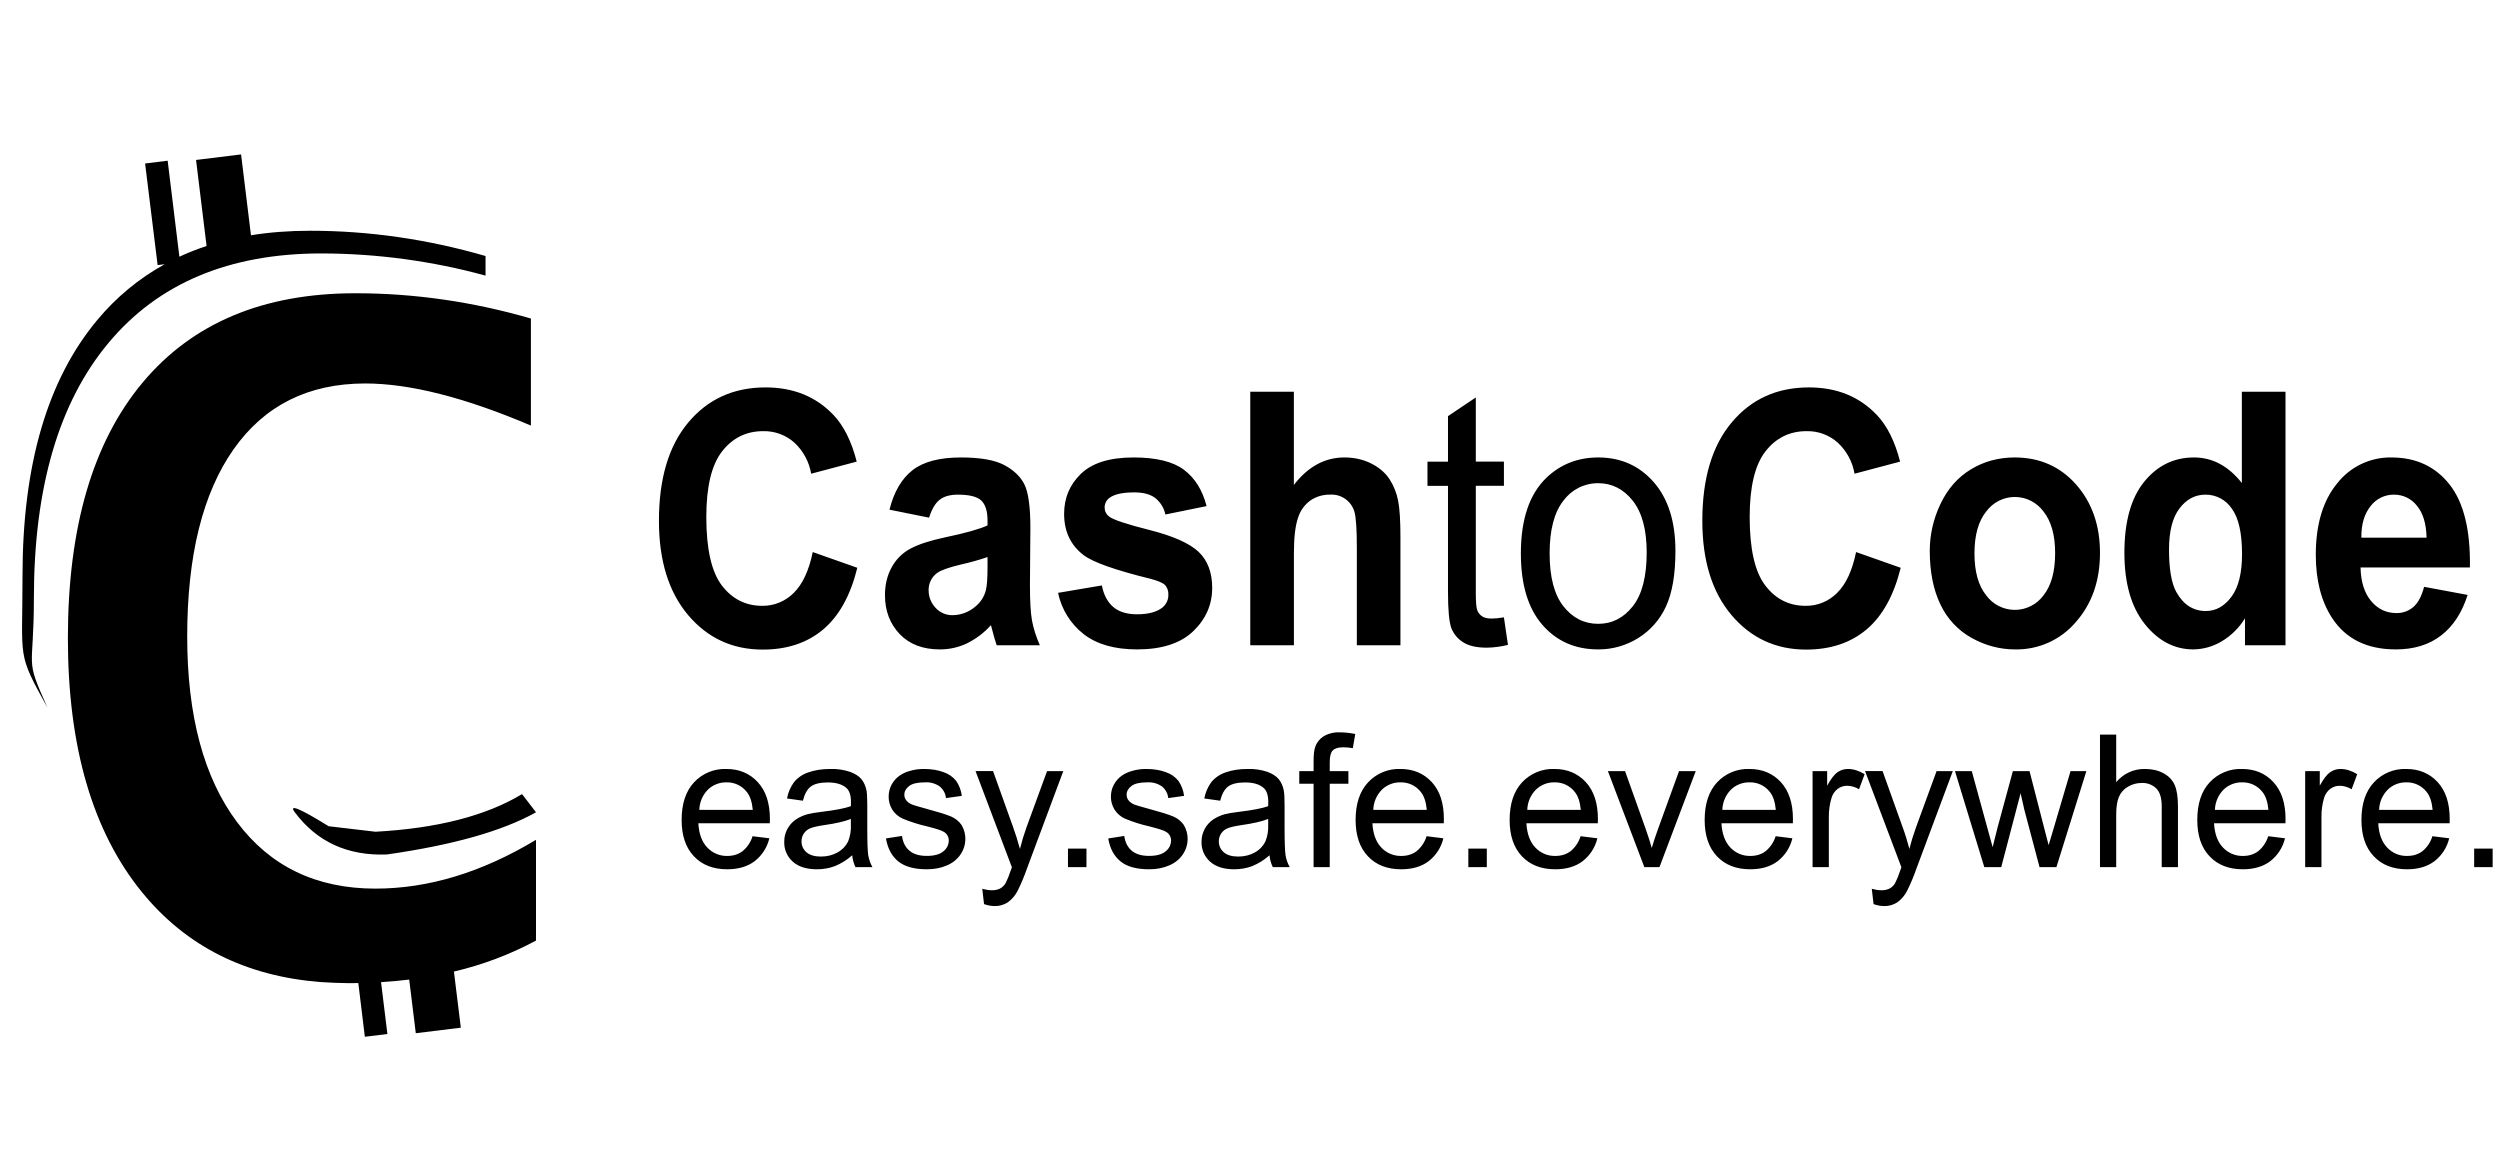 <svg width="170" height="80" viewBox="0 0 170 80" fill="none" xmlns="http://www.w3.org/2000/svg">
<path fill-rule="evenodd" clip-rule="evenodd" d="M11.199 17.967L10.718 18.027L9.867 11.118L11.401 10.928L12.198 17.457C12.79 17.18 13.407 16.939 14.047 16.728L13.331 10.877L16.393 10.5L17.066 15.998C18.329 15.793 19.671 15.691 21.081 15.691C25.087 15.691 29.062 16.264 33.017 17.409V18.742C29.379 17.746 25.625 17.239 21.854 17.234C15.584 17.234 10.757 19.263 7.377 23.32C3.994 27.372 2.304 33.166 2.304 40.693C2.304 45.769 1.642 44.582 3.227 48.118C1.128 44.316 1.531 44.989 1.531 39.147C1.531 31.619 3.224 25.829 6.604 21.774C7.884 20.227 9.443 18.936 11.199 17.967ZM30.867 66.066L31.336 69.882L28.274 70.259L27.826 66.611C27.19 66.689 26.551 66.748 25.911 66.786L26.344 70.313L24.81 70.5L24.365 66.847L23.721 66.856C23.078 66.848 22.436 66.823 21.794 66.78C16.691 66.379 12.643 64.338 9.654 60.667C6.294 56.537 4.616 50.785 4.616 43.397C4.616 35.87 6.306 30.079 9.69 26.024C13.073 21.97 17.899 19.941 24.166 19.941C28.169 19.941 32.148 20.514 36.102 21.66V28.939C31.618 27.028 27.862 26.076 24.837 26.076C20.967 26.076 17.981 27.568 15.882 30.555C13.78 33.546 12.73 37.787 12.73 43.279C12.73 48.675 13.858 52.88 16.116 55.898C18.372 58.918 21.511 60.426 25.529 60.426C29.137 60.426 32.776 59.319 36.448 57.107V63.959C34.688 64.905 32.812 65.612 30.867 66.066ZM22.35 56.184L25.532 56.558C29.727 56.329 33.05 55.476 35.498 53.999L36.448 55.235C34.175 56.51 30.794 57.465 26.302 58.105C23.637 58.204 21.55 57.245 20.047 55.235C19.608 54.647 20.377 54.963 22.35 56.184ZM55.267 37.54L58.298 38.61C57.832 40.491 57.06 41.887 55.98 42.8C54.897 43.713 53.526 44.172 51.863 44.172C49.806 44.172 48.116 43.388 46.793 41.826C45.47 40.259 44.808 38.125 44.808 35.412C44.808 32.542 45.473 30.314 46.805 28.726C48.134 27.14 49.884 26.344 52.056 26.344C53.95 26.344 55.487 26.968 56.672 28.213C57.375 28.952 57.905 30.01 58.256 31.39L55.159 32.213C55.021 31.401 54.619 30.657 54.016 30.097C53.433 29.578 52.676 29.3 51.896 29.319C50.747 29.319 49.815 29.777 49.099 30.697C48.387 31.613 48.029 33.099 48.029 35.152C48.029 37.332 48.381 38.884 49.084 39.81C49.791 40.735 50.708 41.196 51.833 41.196C52.231 41.202 52.627 41.126 52.995 40.974C53.364 40.822 53.698 40.598 53.977 40.313C54.576 39.725 55.006 38.803 55.267 37.54ZM63.176 35.201L60.485 34.658C60.785 33.452 61.309 32.557 62.049 31.975C62.788 31.396 63.886 31.107 65.344 31.107C66.668 31.107 67.654 31.282 68.304 31.631C68.95 31.978 69.407 32.421 69.669 32.958C69.933 33.497 70.066 34.483 70.066 35.918L70.036 39.773C70.036 40.871 70.081 41.682 70.177 42.2C70.273 42.722 70.448 43.282 70.709 43.876H67.774C67.667 43.556 67.571 43.231 67.489 42.903C67.458 42.771 67.423 42.64 67.383 42.511C66.925 43.023 66.373 43.443 65.757 43.747C65.179 44.022 64.547 44.163 63.907 44.16C62.752 44.16 61.841 43.81 61.176 43.114C60.512 42.414 60.178 41.534 60.178 40.467C60.178 39.761 60.328 39.131 60.632 38.58C60.933 38.028 61.36 37.603 61.904 37.311C62.452 37.015 63.239 36.759 64.268 36.539C65.651 36.25 66.614 35.978 67.152 35.728V35.397C67.152 34.764 67.01 34.311 66.731 34.04C66.445 33.769 65.916 33.636 65.134 33.636C64.605 33.636 64.193 33.751 63.898 33.983C63.6 34.215 63.363 34.619 63.176 35.201ZM67.152 37.88C66.559 38.082 65.956 38.251 65.344 38.387C64.52 38.583 63.982 38.773 63.727 38.96C63.544 39.093 63.396 39.269 63.295 39.472C63.194 39.675 63.143 39.899 63.146 40.126C63.146 40.587 63.303 40.988 63.612 41.326C63.761 41.491 63.944 41.621 64.148 41.709C64.352 41.796 64.572 41.838 64.794 41.832C65.358 41.822 65.901 41.614 66.328 41.245C66.674 40.965 66.922 40.582 67.035 40.15C67.113 39.867 67.152 39.33 67.152 38.538V37.88ZM71.948 40.313L74.925 39.81C75.052 40.452 75.311 40.94 75.698 41.272C76.083 41.603 76.628 41.772 77.322 41.772C78.092 41.772 78.669 41.615 79.058 41.302C79.185 41.195 79.287 41.06 79.355 40.907C79.423 40.755 79.455 40.589 79.448 40.422C79.457 40.195 79.382 39.973 79.238 39.798C79.088 39.641 78.757 39.496 78.246 39.361C75.849 38.773 74.33 38.236 73.69 37.751C72.802 37.076 72.36 36.141 72.36 34.941C72.36 33.856 72.742 32.952 73.509 32.213C74.279 31.475 75.467 31.107 77.082 31.107C78.615 31.107 79.758 31.384 80.504 31.942C81.25 32.5 81.767 33.322 82.047 34.414L79.247 34.986C79.155 34.547 78.914 34.153 78.564 33.871C78.234 33.612 77.752 33.482 77.133 33.482C76.351 33.482 75.792 33.603 75.455 33.847C75.348 33.922 75.261 34.023 75.202 34.139C75.143 34.256 75.113 34.385 75.115 34.516C75.115 34.633 75.141 34.748 75.193 34.853C75.245 34.958 75.32 35.049 75.413 35.119C75.68 35.336 76.604 35.647 78.185 36.045C79.767 36.446 80.871 36.937 81.496 37.516C82.116 38.103 82.429 38.923 82.429 39.972C82.429 41.118 81.999 42.101 81.135 42.927C80.278 43.747 79.006 44.16 77.325 44.16C75.795 44.16 74.589 43.816 73.696 43.126C72.799 42.426 72.179 41.429 71.948 40.313ZM87.983 26.64V32.976C88.942 31.731 90.088 31.107 91.417 31.107C92.1 31.107 92.716 31.249 93.267 31.529C93.814 31.812 94.229 32.174 94.506 32.614C94.785 33.051 94.975 33.537 95.077 34.07C95.179 34.604 95.23 35.43 95.23 36.551V43.876H92.265V37.281C92.265 35.972 92.208 35.14 92.097 34.788C91.992 34.434 91.769 34.126 91.465 33.917C91.161 33.707 90.795 33.608 90.428 33.636C89.956 33.628 89.494 33.767 89.105 34.034C88.697 34.331 88.398 34.755 88.257 35.24C88.076 35.776 87.986 36.572 87.986 37.621V43.876H85.018V26.64H87.986H87.983ZM102.267 41.983L102.541 43.852C102.071 43.97 101.588 44.034 101.103 44.042C100.412 44.042 99.88 43.921 99.498 43.677C99.133 43.453 98.852 43.117 98.695 42.719C98.541 42.324 98.463 41.489 98.463 40.22V33.039H97.068V31.393H98.463V28.297L100.355 27.028V31.39H102.267V33.036H100.355V40.334C100.355 40.937 100.388 41.329 100.454 41.498C100.518 41.667 100.634 41.812 100.785 41.911C100.935 42.013 101.149 42.062 101.431 42.062C101.642 42.062 101.921 42.037 102.267 41.98V41.983ZM103.419 37.633C103.419 35.321 103.996 33.609 105.151 32.494C106.114 31.571 107.292 31.107 108.679 31.107C110.221 31.107 111.481 31.671 112.462 32.795C113.439 33.919 113.929 35.475 113.929 37.458C113.929 39.065 113.713 40.328 113.28 41.251C112.876 42.137 112.217 42.883 111.388 43.394C110.576 43.899 109.638 44.165 108.682 44.16C107.109 44.16 105.84 43.599 104.872 42.477C103.903 41.356 103.419 39.743 103.419 37.633ZM105.374 37.633C105.374 39.231 105.687 40.431 106.312 41.227C106.941 42.022 107.725 42.42 108.679 42.42C109.623 42.42 110.408 42.019 111.033 41.221C111.662 40.422 111.975 39.201 111.975 37.564C111.975 36.017 111.659 34.851 111.03 34.052C110.399 33.256 109.617 32.858 108.679 32.858C108.219 32.854 107.764 32.959 107.352 33.166C106.941 33.373 106.584 33.674 106.312 34.046C105.687 34.839 105.374 36.036 105.374 37.633ZM126.214 37.54L129.248 38.61C128.782 40.491 128.009 41.887 126.93 42.8C125.847 43.713 124.476 44.172 122.813 44.172C120.759 44.172 119.066 43.388 117.743 41.826C116.419 40.259 115.758 38.125 115.758 35.412C115.758 32.542 116.422 30.314 117.755 28.726C119.084 27.14 120.834 26.344 123.005 26.344C124.9 26.344 126.436 26.968 127.621 28.213C128.325 28.952 128.854 30.01 129.206 31.39L126.109 32.213C125.971 31.401 125.569 30.657 124.966 30.097C124.383 29.578 123.625 29.3 122.846 29.319C121.697 29.319 120.765 29.777 120.049 30.697C119.336 31.613 118.978 33.099 118.978 35.152C118.978 37.332 119.33 38.884 120.037 39.81C120.741 40.735 121.655 41.196 122.783 41.196C123.181 41.202 123.576 41.126 123.945 40.974C124.313 40.822 124.647 40.598 124.927 40.313C125.528 39.725 125.952 38.803 126.214 37.54ZM131.224 37.458C131.224 36.358 131.465 35.297 131.952 34.269C132.439 33.244 133.124 32.46 134.018 31.918C134.908 31.375 135.903 31.107 137.001 31.107C138.7 31.107 140.089 31.722 141.175 32.946C142.257 34.176 142.799 35.725 142.799 37.597C142.799 39.487 142.254 41.055 141.16 42.297C140.651 42.896 140.016 43.374 139.3 43.696C138.585 44.018 137.806 44.176 137.022 44.16C135.993 44.16 135.013 43.9 134.081 43.385C133.15 42.87 132.405 42.073 131.952 41.109C131.468 40.108 131.224 38.89 131.224 37.458ZM134.264 37.633C134.264 38.869 134.529 39.822 135.058 40.479C135.283 40.787 135.576 41.037 135.915 41.209C136.255 41.382 136.63 41.472 137.01 41.472C137.39 41.472 137.765 41.382 138.104 41.209C138.443 41.037 138.737 40.787 138.962 40.479C139.485 39.822 139.749 38.863 139.749 37.609C139.749 36.388 139.485 35.448 138.962 34.788C138.737 34.48 138.443 34.23 138.104 34.057C137.765 33.884 137.39 33.794 137.01 33.794C136.63 33.794 136.255 33.884 135.915 34.057C135.576 34.23 135.283 34.48 135.058 34.788C134.529 35.448 134.264 36.394 134.264 37.633ZM155.414 43.876H152.659V42.043C152.258 42.701 151.7 43.248 151.036 43.635C150.463 43.97 149.813 44.151 149.15 44.16C147.863 44.16 146.759 43.581 145.839 42.426C144.919 41.269 144.459 39.656 144.459 37.585C144.459 35.469 144.91 33.862 145.803 32.762C146.696 31.659 147.827 31.107 149.192 31.107C150.446 31.107 151.532 31.689 152.446 32.846V26.637H155.414V43.876ZM147.493 37.365C147.493 38.694 147.658 39.659 147.989 40.256C148.47 41.118 149.138 41.549 149.995 41.549C150.678 41.549 151.258 41.227 151.739 40.578C152.22 39.933 152.458 38.966 152.458 37.681C152.458 36.247 152.226 35.213 151.76 34.583C151.564 34.289 151.298 34.049 150.986 33.884C150.674 33.719 150.327 33.633 149.974 33.636C149.27 33.636 148.681 33.947 148.206 34.571C147.731 35.194 147.493 36.126 147.493 37.365ZM164.839 39.903L167.798 40.455C167.416 41.661 166.815 42.583 165.994 43.213C165.176 43.846 164.147 44.16 162.917 44.16C160.962 44.16 159.519 43.451 158.587 42.031C157.844 40.895 157.474 39.46 157.474 37.727C157.474 35.659 157.961 34.037 158.933 32.864C159.37 32.306 159.931 31.857 160.57 31.552C161.21 31.247 161.911 31.095 162.619 31.107C164.288 31.107 165.606 31.722 166.571 32.946C167.536 34.176 167.996 36.054 167.954 38.586H160.517C160.538 39.566 160.779 40.328 161.239 40.874C161.693 41.416 162.265 41.688 162.947 41.688C163.377 41.701 163.796 41.55 164.12 41.266C164.436 40.985 164.676 40.53 164.839 39.903ZM165.007 36.563C164.986 35.608 164.767 34.881 164.343 34.381C164.159 34.147 163.924 33.959 163.657 33.83C163.39 33.701 163.097 33.635 162.8 33.636C162.489 33.632 162.182 33.7 161.903 33.837C161.624 33.974 161.381 34.174 161.194 34.423C160.773 34.947 160.562 35.662 160.572 36.563H165.007ZM51.174 56.862L52.317 57.004C52.17 57.622 51.816 58.171 51.316 58.56C50.829 58.928 50.209 59.111 49.451 59.111C48.498 59.111 47.743 58.819 47.187 58.228C46.627 57.64 46.351 56.817 46.351 55.756C46.351 54.659 46.63 53.806 47.193 53.2C47.472 52.9 47.813 52.663 48.192 52.506C48.571 52.349 48.978 52.275 49.388 52.29C50.26 52.29 50.973 52.585 51.523 53.179C52.077 53.776 52.353 54.611 52.353 55.687L52.347 55.982H47.487C47.527 56.7 47.728 57.248 48.095 57.631C48.269 57.817 48.479 57.964 48.714 58.063C48.948 58.162 49.2 58.21 49.454 58.204C49.86 58.204 50.206 58.096 50.492 57.881C50.813 57.616 51.053 57.262 51.174 56.862ZM47.551 55.072H51.19C51.138 54.523 51 54.113 50.768 53.836C50.605 53.631 50.397 53.468 50.16 53.357C49.923 53.247 49.664 53.193 49.403 53.2C49.167 53.194 48.932 53.236 48.712 53.324C48.493 53.411 48.293 53.542 48.125 53.709C47.77 54.075 47.566 54.562 47.554 55.072H47.551ZM57.95 58.159C57.601 58.47 57.203 58.72 56.771 58.897C56.392 59.039 55.986 59.111 55.553 59.111C54.837 59.111 54.29 58.937 53.902 58.587C53.714 58.418 53.566 58.211 53.466 57.978C53.367 57.746 53.32 57.495 53.328 57.242C53.325 56.945 53.395 56.651 53.532 56.387C53.67 56.123 53.87 55.897 54.115 55.729C54.359 55.566 54.627 55.444 54.909 55.367C55.126 55.31 55.451 55.256 55.89 55.202C56.78 55.096 57.438 54.969 57.859 54.822C57.859 54.671 57.865 54.575 57.865 54.532C57.865 54.08 57.76 53.764 57.553 53.58C57.27 53.33 56.849 53.206 56.296 53.206C55.776 53.206 55.394 53.296 55.144 53.477C54.897 53.658 54.714 53.984 54.597 54.448L53.517 54.297C53.59 53.891 53.756 53.507 54.001 53.176C54.258 52.869 54.596 52.642 54.976 52.519C55.403 52.368 55.893 52.29 56.455 52.29C56.914 52.275 57.372 52.341 57.808 52.486C58.157 52.618 58.41 52.781 58.575 52.98C58.738 53.179 58.855 53.432 58.918 53.733C58.957 53.923 58.975 54.261 58.975 54.752V56.23C58.975 57.257 58.996 57.909 59.044 58.18C59.093 58.451 59.186 58.713 59.324 58.964H58.172C58.051 58.711 57.975 58.438 57.95 58.159ZM57.859 55.687C57.456 55.853 56.858 55.991 56.055 56.106C55.604 56.172 55.282 56.245 55.093 56.326C54.917 56.397 54.767 56.52 54.661 56.678C54.556 56.836 54.501 57.022 54.503 57.212C54.503 57.508 54.615 57.755 54.837 57.951C55.06 58.147 55.388 58.246 55.818 58.246C56.242 58.246 56.62 58.153 56.951 57.966C57.268 57.794 57.523 57.526 57.679 57.2C57.816 56.848 57.878 56.471 57.859 56.094V55.687ZM60.244 57.013L61.336 56.844C61.396 57.282 61.567 57.619 61.847 57.851C62.127 58.086 62.518 58.201 63.02 58.201C63.528 58.201 63.904 58.099 64.148 57.891C64.26 57.806 64.352 57.696 64.416 57.57C64.481 57.444 64.515 57.305 64.517 57.164C64.52 57.046 64.491 56.928 64.434 56.825C64.377 56.721 64.294 56.634 64.193 56.573C64.042 56.474 63.663 56.35 63.065 56.199C62.489 56.07 61.926 55.892 61.381 55.666C61.087 55.534 60.84 55.318 60.668 55.045C60.508 54.782 60.425 54.479 60.428 54.171C60.428 53.878 60.494 53.61 60.626 53.363C60.756 53.117 60.942 52.906 61.167 52.745C61.382 52.598 61.62 52.489 61.871 52.422C62.181 52.332 62.502 52.287 62.824 52.29C63.336 52.29 63.787 52.362 64.172 52.51C64.508 52.622 64.805 52.831 65.026 53.109C65.229 53.412 65.359 53.758 65.405 54.119L64.328 54.27C64.295 53.961 64.141 53.677 63.901 53.48C63.611 53.276 63.26 53.177 62.906 53.2C62.397 53.2 62.033 53.281 61.82 53.45C61.603 53.619 61.495 53.815 61.495 54.041C61.495 54.186 61.54 54.312 61.628 54.427C61.718 54.547 61.859 54.644 62.052 54.722C62.163 54.764 62.488 54.858 63.026 55.006C63.808 55.217 64.352 55.386 64.662 55.518C64.954 55.639 65.205 55.841 65.387 56.1C65.566 56.403 65.656 56.751 65.645 57.103C65.634 57.456 65.524 57.798 65.326 58.089C65.098 58.426 64.776 58.688 64.4 58.843C63.997 59.024 63.537 59.111 63.026 59.111C62.181 59.111 61.537 58.937 61.092 58.584C60.65 58.231 60.364 57.707 60.244 57.013ZM66.914 61.478L66.794 60.438C67.035 60.504 67.245 60.537 67.425 60.537C67.628 60.547 67.83 60.505 68.012 60.417C68.159 60.334 68.284 60.214 68.373 60.07C68.507 59.805 68.62 59.53 68.71 59.247L68.809 58.976L66.337 52.434H67.528L68.881 56.217C69.058 56.697 69.215 57.2 69.356 57.728C69.482 57.221 69.633 56.724 69.807 56.242L71.2 52.437H72.303L69.828 59.075C69.652 59.581 69.445 60.075 69.209 60.555C69.052 60.874 68.819 61.149 68.532 61.357C68.263 61.532 67.948 61.621 67.627 61.613C67.384 61.608 67.143 61.562 66.914 61.478ZM72.622 58.964V57.704H73.879V58.964H72.622ZM75.359 57.016L76.45 56.844C76.51 57.282 76.682 57.619 76.961 57.851C77.241 58.086 77.632 58.201 78.134 58.201C78.642 58.201 79.018 58.099 79.262 57.891C79.375 57.806 79.467 57.696 79.531 57.57C79.595 57.444 79.629 57.305 79.632 57.164C79.635 57.046 79.606 56.928 79.549 56.825C79.492 56.721 79.408 56.634 79.307 56.573C79.157 56.474 78.778 56.35 78.176 56.199C77.601 56.07 77.037 55.892 76.492 55.666C76.2 55.533 75.953 55.317 75.783 55.045C75.622 54.782 75.539 54.479 75.542 54.171C75.542 53.878 75.608 53.61 75.74 53.363C75.871 53.117 76.056 52.906 76.282 52.745C76.496 52.598 76.734 52.489 76.986 52.422C77.295 52.332 77.616 52.287 77.939 52.29C78.45 52.29 78.901 52.362 79.286 52.51C79.623 52.622 79.919 52.831 80.14 53.109C80.343 53.412 80.473 53.758 80.519 54.119L79.442 54.27C79.409 53.961 79.256 53.677 79.015 53.48C78.724 53.275 78.372 53.176 78.017 53.2C77.512 53.2 77.151 53.281 76.934 53.45C76.718 53.619 76.61 53.815 76.61 54.041C76.61 54.186 76.652 54.312 76.742 54.427C76.832 54.547 76.974 54.644 77.166 54.722C77.277 54.764 77.602 54.858 78.14 55.006C78.922 55.217 79.466 55.386 79.776 55.518C80.068 55.639 80.32 55.841 80.501 56.1C80.68 56.403 80.77 56.751 80.759 57.103C80.749 57.456 80.638 57.798 80.441 58.089C80.212 58.426 79.89 58.688 79.515 58.843C79.109 59.024 78.651 59.111 78.14 59.111C77.295 59.111 76.649 58.937 76.207 58.584C75.765 58.231 75.479 57.71 75.359 57.016ZM86.326 58.159C85.978 58.47 85.579 58.72 85.147 58.897C84.768 59.039 84.365 59.111 83.929 59.111C83.213 59.111 82.666 58.937 82.281 58.587C82.093 58.419 81.944 58.211 81.844 57.979C81.744 57.746 81.696 57.495 81.704 57.242C81.701 56.945 81.771 56.651 81.909 56.387C82.046 56.123 82.246 55.897 82.492 55.729C82.735 55.566 83.003 55.444 83.286 55.367C83.502 55.31 83.827 55.256 84.266 55.202C85.156 55.096 85.815 54.969 86.236 54.822L86.242 54.532C86.242 54.08 86.136 53.764 85.929 53.58C85.646 53.33 85.228 53.206 84.672 53.206C84.152 53.206 83.77 53.296 83.52 53.477C83.274 53.658 83.09 53.984 82.973 54.448L81.893 54.297C81.966 53.891 82.132 53.507 82.377 53.176C82.634 52.869 82.972 52.642 83.352 52.519C83.779 52.368 84.269 52.29 84.831 52.29C85.29 52.275 85.749 52.341 86.185 52.486C86.534 52.618 86.786 52.781 86.951 52.98C87.117 53.179 87.231 53.432 87.294 53.733C87.333 53.923 87.351 54.261 87.351 54.752V56.23C87.351 57.257 87.376 57.909 87.421 58.18C87.469 58.451 87.562 58.713 87.7 58.964H86.549C86.427 58.711 86.352 58.438 86.326 58.159ZM86.236 55.687C85.833 55.853 85.234 55.991 84.431 56.106C83.98 56.172 83.659 56.245 83.469 56.326C83.293 56.397 83.143 56.52 83.038 56.678C82.933 56.836 82.877 57.022 82.88 57.212C82.88 57.508 82.991 57.755 83.213 57.951C83.439 58.147 83.764 58.246 84.194 58.246C84.618 58.246 84.997 58.153 85.328 57.966C85.644 57.794 85.899 57.526 86.055 57.2C86.193 56.848 86.254 56.471 86.236 56.094V55.687ZM89.324 58.964V53.296H88.35V52.437H89.324V51.744C89.324 51.304 89.363 50.978 89.442 50.764C89.549 50.477 89.746 50.233 90.004 50.068C90.345 49.871 90.736 49.777 91.129 49.8C91.438 49.8 91.781 49.836 92.157 49.911L91.992 50.876C91.777 50.837 91.56 50.816 91.342 50.816C91.008 50.816 90.771 50.885 90.632 51.026C90.491 51.171 90.422 51.44 90.422 51.834V52.437H91.691V53.296H90.422V58.964H89.324ZM97.008 56.862L98.15 57.004C98.003 57.622 97.65 58.171 97.149 58.56C96.662 58.928 96.042 59.111 95.284 59.111C94.331 59.111 93.576 58.819 93.02 58.228C92.461 57.64 92.181 56.817 92.181 55.756C92.181 54.659 92.464 53.806 93.029 53.2C93.309 52.9 93.649 52.663 94.028 52.506C94.407 52.349 94.815 52.275 95.224 52.29C96.097 52.29 96.806 52.585 97.359 53.179C97.91 53.776 98.183 54.611 98.183 55.687C98.183 55.753 98.183 55.853 98.177 55.982H93.324C93.363 56.7 93.564 57.248 93.928 57.631C94.102 57.818 94.313 57.965 94.548 58.064C94.783 58.163 95.036 58.21 95.29 58.204C95.697 58.204 96.042 58.096 96.328 57.881C96.65 57.616 96.886 57.262 97.008 56.862ZM93.384 55.072H97.023C96.972 54.523 96.833 54.113 96.602 53.836C96.439 53.631 96.231 53.468 95.994 53.357C95.757 53.247 95.498 53.193 95.236 53.2C95 53.194 94.765 53.236 94.545 53.324C94.326 53.411 94.126 53.542 93.958 53.709C93.602 54.074 93.397 54.561 93.384 55.072ZM99.847 58.964V57.704H101.103V58.964H99.847ZM107.479 56.862L108.622 57.004C108.474 57.622 108.121 58.171 107.62 58.56C107.136 58.928 106.514 59.111 105.756 59.111C104.805 59.111 104.051 58.819 103.491 58.228C102.935 57.64 102.655 56.817 102.655 55.756C102.655 54.659 102.938 53.806 103.5 53.2C103.78 52.9 104.121 52.663 104.499 52.506C104.878 52.349 105.286 52.275 105.696 52.29C106.568 52.29 107.277 52.585 107.831 53.179C108.381 53.776 108.658 54.611 108.658 55.687C108.658 55.753 108.658 55.853 108.652 55.982H103.795C103.837 56.7 104.036 57.248 104.402 57.631C104.576 57.818 104.788 57.965 105.022 58.064C105.257 58.163 105.51 58.21 105.765 58.204C106.168 58.204 106.514 58.096 106.799 57.881C107.121 57.616 107.357 57.262 107.479 56.862ZM103.855 55.072H107.494C107.443 54.523 107.304 54.113 107.073 53.836C106.91 53.631 106.702 53.468 106.465 53.357C106.228 53.247 105.969 53.193 105.708 53.2C105.471 53.194 105.236 53.236 105.017 53.324C104.797 53.411 104.597 53.542 104.429 53.709C104.074 54.075 103.867 54.562 103.855 55.072ZM111.815 58.964L109.337 52.437H110.504L111.899 56.347C112.05 56.769 112.191 57.206 112.32 57.661C112.442 57.243 112.579 56.828 112.729 56.419L114.173 52.437H115.31L112.844 58.964H111.815ZM120.744 56.862L121.883 57.004C121.736 57.622 121.383 58.171 120.882 58.56C120.398 58.928 119.775 59.111 119.018 59.111C118.067 59.111 117.312 58.819 116.753 58.228C116.197 57.64 115.917 56.817 115.917 55.756C115.917 54.659 116.2 53.806 116.762 53.2C117.042 52.9 117.382 52.663 117.761 52.506C118.14 52.349 118.548 52.275 118.957 52.29C119.83 52.29 120.539 52.585 121.093 53.179C121.643 53.776 121.92 54.611 121.92 55.687C121.92 55.753 121.92 55.853 121.914 55.982H117.057C117.099 56.7 117.3 57.248 117.664 57.631C117.838 57.818 118.05 57.965 118.284 58.064C118.519 58.163 118.772 58.21 119.027 58.204C119.43 58.204 119.778 58.096 120.061 57.881C120.384 57.617 120.621 57.262 120.744 56.862ZM117.12 55.072H120.756C120.705 54.523 120.566 54.113 120.338 53.836C120.174 53.631 119.966 53.467 119.728 53.356C119.491 53.246 119.231 53.193 118.969 53.2C118.733 53.194 118.498 53.236 118.279 53.324C118.059 53.411 117.859 53.542 117.691 53.709C117.336 54.075 117.132 54.562 117.12 55.072ZM123.255 58.964V52.437H124.247V53.426C124.503 52.962 124.737 52.657 124.951 52.51C125.159 52.364 125.407 52.288 125.661 52.29C126.033 52.29 126.412 52.41 126.794 52.645L126.415 53.67C126.171 53.518 125.891 53.436 125.603 53.432C125.369 53.43 125.14 53.506 124.954 53.649C124.757 53.803 124.614 54.015 124.545 54.255C124.419 54.673 124.357 55.108 124.361 55.545V58.964H123.255ZM127.402 61.478L127.281 60.438C127.522 60.504 127.733 60.537 127.913 60.537C128.115 60.547 128.317 60.505 128.499 60.417C128.647 60.334 128.771 60.214 128.86 60.07C128.995 59.805 129.107 59.53 129.197 59.247L129.296 58.976L126.824 52.434H128.015L129.368 56.217C129.546 56.697 129.702 57.2 129.841 57.728C129.967 57.221 130.12 56.724 130.295 56.242L131.687 52.437H132.791L130.313 59.075C130.137 59.581 129.93 60.075 129.693 60.555C129.537 60.873 129.306 61.149 129.02 61.357C128.75 61.532 128.433 61.622 128.111 61.613C127.869 61.608 127.629 61.562 127.402 61.478ZM134.932 58.964L132.938 52.437H134.081L135.115 56.205L135.5 57.607L135.837 56.26L136.875 52.437H138.008L138.983 56.224L139.307 57.471L139.683 56.211L140.796 52.437H141.873L139.837 58.964H138.688L137.653 55.054L137.401 53.941L136.084 58.964H134.932ZM142.799 58.964V49.953H143.902V53.188C144.139 52.901 144.437 52.671 144.774 52.515C145.112 52.36 145.48 52.283 145.851 52.29C146.332 52.29 146.753 52.383 147.108 52.576C147.463 52.766 147.719 53.028 147.872 53.366C148.022 53.7 148.101 54.189 148.101 54.828V58.964H146.997V54.828C146.997 54.273 146.877 53.872 146.636 53.622C146.503 53.491 146.344 53.39 146.169 53.325C145.995 53.259 145.809 53.231 145.623 53.242C145.299 53.242 144.981 53.329 144.702 53.495C144.426 53.652 144.209 53.896 144.086 54.189C143.963 54.478 143.902 54.882 143.902 55.395V58.964H142.799ZM154.238 56.862L155.381 57.004C155.234 57.622 154.88 58.171 154.38 58.56C153.892 58.928 153.273 59.111 152.515 59.111C151.565 59.111 150.807 58.819 150.251 58.228C149.691 57.64 149.415 56.817 149.415 55.756C149.415 54.659 149.694 53.806 150.257 53.2C150.536 52.9 150.877 52.663 151.256 52.506C151.634 52.349 152.042 52.275 152.452 52.29C153.324 52.29 154.037 52.585 154.587 53.179C155.14 53.776 155.417 54.611 155.417 55.687L155.411 55.982H150.554C150.594 56.7 150.795 57.248 151.162 57.631C151.335 57.817 151.546 57.964 151.78 58.063C152.015 58.162 152.267 58.21 152.521 58.204C152.927 58.204 153.273 58.096 153.559 57.881C153.88 57.616 154.117 57.262 154.238 56.862ZM150.615 55.072H154.253C154.202 54.523 154.064 54.113 153.832 53.836C153.669 53.631 153.461 53.468 153.224 53.357C152.987 53.247 152.728 53.193 152.467 53.2C152.231 53.194 151.996 53.236 151.776 53.324C151.556 53.411 151.357 53.542 151.189 53.709C150.834 54.075 150.626 54.562 150.615 55.072ZM156.752 58.964V52.437H157.745V53.426C158 52.962 158.235 52.657 158.448 52.51C158.656 52.365 158.903 52.288 159.155 52.29C159.528 52.29 159.907 52.41 160.292 52.645L159.91 53.67C159.667 53.519 159.387 53.437 159.101 53.432C158.866 53.43 158.638 53.506 158.451 53.649C158.253 53.802 158.109 54.014 158.039 54.255C157.914 54.673 157.854 55.108 157.859 55.545V58.964H156.752ZM165.404 56.862L166.547 57.004C166.4 57.622 166.046 58.171 165.545 58.56C165.058 58.928 164.439 59.111 163.681 59.111C162.728 59.111 161.973 58.819 161.417 58.228C160.857 57.64 160.578 56.817 160.578 55.756C160.578 54.659 160.86 53.806 161.426 53.2C161.705 52.9 162.046 52.663 162.425 52.506C162.803 52.349 163.211 52.275 163.621 52.29C164.493 52.29 165.203 52.585 165.756 53.179C166.306 53.776 166.58 54.611 166.58 55.687C166.58 55.753 166.58 55.853 166.574 55.982H161.72C161.759 56.7 161.961 57.248 162.325 57.631C162.499 57.818 162.71 57.965 162.945 58.064C163.18 58.163 163.432 58.21 163.687 58.204C164.093 58.204 164.439 58.096 164.725 57.881C165.046 57.616 165.283 57.262 165.404 56.862ZM161.78 55.072H165.419C165.368 54.523 165.23 54.113 164.998 53.836C164.835 53.631 164.627 53.468 164.39 53.357C164.153 53.247 163.894 53.193 163.633 53.2C163.397 53.194 163.162 53.236 162.942 53.324C162.722 53.411 162.523 53.542 162.355 53.709C161.998 54.074 161.793 54.561 161.78 55.072ZM168.243 58.964V57.704H169.5V58.964H168.243Z" fill="black"/>
</svg>
